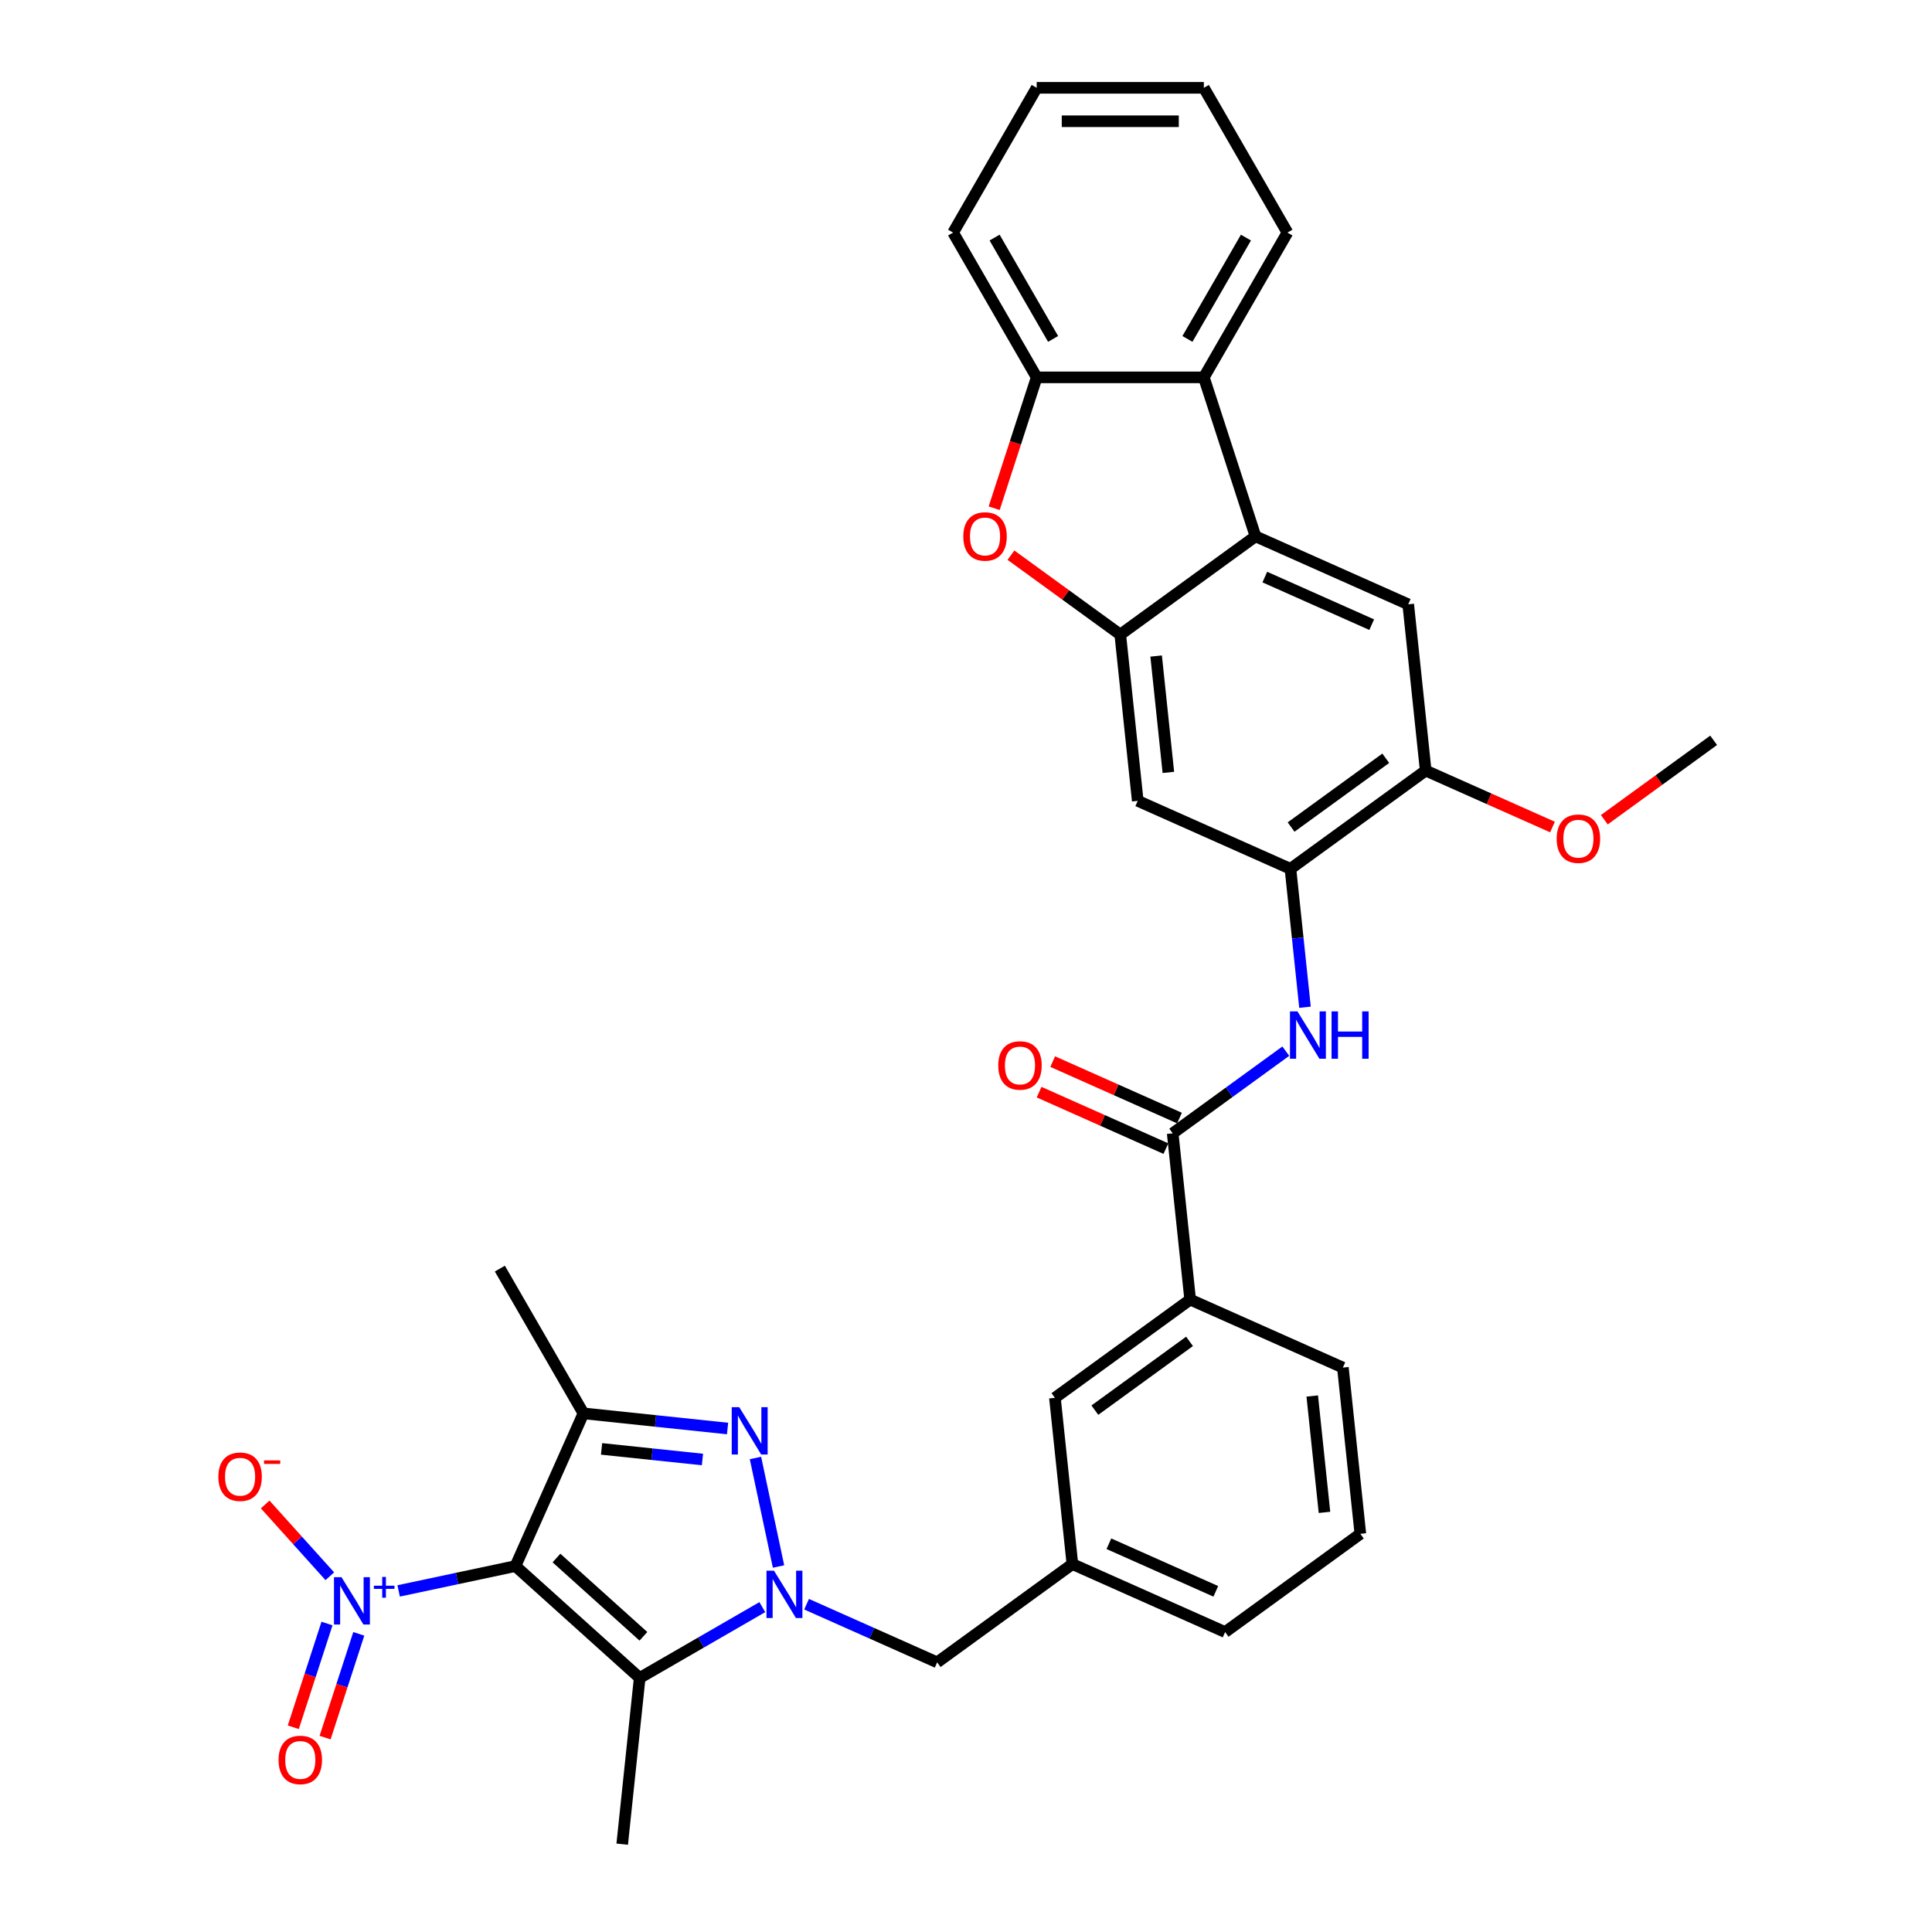 <?xml version='1.0' encoding='iso-8859-1'?>
<svg version='1.1' baseProfile='full'
              xmlns='http://www.w3.org/2000/svg'
                      xmlns:rdkit='http://www.rdkit.org/xml'
                      xmlns:xlink='http://www.w3.org/1999/xlink'
                  xml:space='preserve'
width='1000px' height='1000px' viewBox='0 0 1000 1000'>
<!-- END OF HEADER -->
<rect style='opacity:1.0;fill:#FFFFFF;stroke:none' width='1000' height='1000' x='0' y='0'> </rect>
<path class='bond-2' d='M 266.798,810.6 L 331.098,868.496' style='fill:none;fill-rule:evenodd;stroke:#000000;stroke-width:6px;stroke-linecap:butt;stroke-linejoin:miter;stroke-opacity:1' />
<path class='bond-2' d='M 288.022,806.425 L 333.032,846.952' style='fill:none;fill-rule:evenodd;stroke:#000000;stroke-width:6px;stroke-linecap:butt;stroke-linejoin:miter;stroke-opacity:1' />
<path class='bond-3' d='M 266.798,810.6 L 301.99,731.557' style='fill:none;fill-rule:evenodd;stroke:#000000;stroke-width:6px;stroke-linecap:butt;stroke-linejoin:miter;stroke-opacity:1' />
<path class='bond-4' d='M 266.798,810.6 L 236.571,817.025' style='fill:none;fill-rule:evenodd;stroke:#000000;stroke-width:6px;stroke-linecap:butt;stroke-linejoin:miter;stroke-opacity:1' />
<path class='bond-4' d='M 236.571,817.025 L 206.344,823.45' style='fill:none;fill-rule:evenodd;stroke:#0000FF;stroke-width:6px;stroke-linecap:butt;stroke-linejoin:miter;stroke-opacity:1' />
<path class='bond-0' d='M 394.574,831.848 L 362.836,850.172' style='fill:none;fill-rule:evenodd;stroke:#0000FF;stroke-width:6px;stroke-linecap:butt;stroke-linejoin:miter;stroke-opacity:1' />
<path class='bond-0' d='M 362.836,850.172 L 331.098,868.496' style='fill:none;fill-rule:evenodd;stroke:#000000;stroke-width:6px;stroke-linecap:butt;stroke-linejoin:miter;stroke-opacity:1' />
<path class='bond-16' d='M 417.485,830.334 L 451.279,845.38' style='fill:none;fill-rule:evenodd;stroke:#0000FF;stroke-width:6px;stroke-linecap:butt;stroke-linejoin:miter;stroke-opacity:1' />
<path class='bond-16' d='M 451.279,845.38 L 485.072,860.426' style='fill:none;fill-rule:evenodd;stroke:#000000;stroke-width:6px;stroke-linecap:butt;stroke-linejoin:miter;stroke-opacity:1' />
<path class='bond-34' d='M 402.965,810.819 L 391.026,754.648' style='fill:none;fill-rule:evenodd;stroke:#0000FF;stroke-width:6px;stroke-linecap:butt;stroke-linejoin:miter;stroke-opacity:1' />
<path class='bond-1' d='M 376.584,739.397 L 339.287,735.477' style='fill:none;fill-rule:evenodd;stroke:#0000FF;stroke-width:6px;stroke-linecap:butt;stroke-linejoin:miter;stroke-opacity:1' />
<path class='bond-1' d='M 339.287,735.477 L 301.99,731.557' style='fill:none;fill-rule:evenodd;stroke:#000000;stroke-width:6px;stroke-linecap:butt;stroke-linejoin:miter;stroke-opacity:1' />
<path class='bond-1' d='M 363.586,755.431 L 337.478,752.687' style='fill:none;fill-rule:evenodd;stroke:#0000FF;stroke-width:6px;stroke-linecap:butt;stroke-linejoin:miter;stroke-opacity:1' />
<path class='bond-1' d='M 337.478,752.687 L 311.371,749.943' style='fill:none;fill-rule:evenodd;stroke:#000000;stroke-width:6px;stroke-linecap:butt;stroke-linejoin:miter;stroke-opacity:1' />
<path class='bond-23' d='M 331.098,868.496 L 322.053,954.545' style='fill:none;fill-rule:evenodd;stroke:#000000;stroke-width:6px;stroke-linecap:butt;stroke-linejoin:miter;stroke-opacity:1' />
<path class='bond-24' d='M 301.99,731.557 L 258.729,656.625' style='fill:none;fill-rule:evenodd;stroke:#000000;stroke-width:6px;stroke-linecap:butt;stroke-linejoin:miter;stroke-opacity:1' />
<path class='bond-18' d='M 170.71,815.867 L 153.981,797.288' style='fill:none;fill-rule:evenodd;stroke:#0000FF;stroke-width:6px;stroke-linecap:butt;stroke-linejoin:miter;stroke-opacity:1' />
<path class='bond-18' d='M 153.981,797.288 L 137.253,778.709' style='fill:none;fill-rule:evenodd;stroke:#FF0000;stroke-width:6px;stroke-linecap:butt;stroke-linejoin:miter;stroke-opacity:1' />
<path class='bond-19' d='M 169.253,840.331 L 160.529,867.18' style='fill:none;fill-rule:evenodd;stroke:#0000FF;stroke-width:6px;stroke-linecap:butt;stroke-linejoin:miter;stroke-opacity:1' />
<path class='bond-19' d='M 160.529,867.18 L 151.805,894.03' style='fill:none;fill-rule:evenodd;stroke:#FF0000;stroke-width:6px;stroke-linecap:butt;stroke-linejoin:miter;stroke-opacity:1' />
<path class='bond-19' d='M 185.71,845.678 L 176.986,872.528' style='fill:none;fill-rule:evenodd;stroke:#0000FF;stroke-width:6px;stroke-linecap:butt;stroke-linejoin:miter;stroke-opacity:1' />
<path class='bond-19' d='M 176.986,872.528 L 168.262,899.378' style='fill:none;fill-rule:evenodd;stroke:#FF0000;stroke-width:6px;stroke-linecap:butt;stroke-linejoin:miter;stroke-opacity:1' />
<path class='bond-5' d='M 579.85,328.464 L 588.894,414.513' style='fill:none;fill-rule:evenodd;stroke:#000000;stroke-width:6px;stroke-linecap:butt;stroke-linejoin:miter;stroke-opacity:1' />
<path class='bond-5' d='M 598.416,339.562 L 604.747,399.797' style='fill:none;fill-rule:evenodd;stroke:#000000;stroke-width:6px;stroke-linecap:butt;stroke-linejoin:miter;stroke-opacity:1' />
<path class='bond-7' d='M 579.85,328.464 L 551.556,307.907' style='fill:none;fill-rule:evenodd;stroke:#000000;stroke-width:6px;stroke-linecap:butt;stroke-linejoin:miter;stroke-opacity:1' />
<path class='bond-7' d='M 551.556,307.907 L 523.262,287.35' style='fill:none;fill-rule:evenodd;stroke:#FF0000;stroke-width:6px;stroke-linecap:butt;stroke-linejoin:miter;stroke-opacity:1' />
<path class='bond-36' d='M 579.85,328.464 L 649.849,277.607' style='fill:none;fill-rule:evenodd;stroke:#000000;stroke-width:6px;stroke-linecap:butt;stroke-linejoin:miter;stroke-opacity:1' />
<path class='bond-6' d='M 649.849,277.607 L 728.892,312.799' style='fill:none;fill-rule:evenodd;stroke:#000000;stroke-width:6px;stroke-linecap:butt;stroke-linejoin:miter;stroke-opacity:1' />
<path class='bond-6' d='M 654.667,298.694 L 709.997,323.329' style='fill:none;fill-rule:evenodd;stroke:#000000;stroke-width:6px;stroke-linecap:butt;stroke-linejoin:miter;stroke-opacity:1' />
<path class='bond-11' d='M 649.849,277.607 L 623.111,195.318' style='fill:none;fill-rule:evenodd;stroke:#000000;stroke-width:6px;stroke-linecap:butt;stroke-linejoin:miter;stroke-opacity:1' />
<path class='bond-13' d='M 514.579,263.053 L 525.584,229.186' style='fill:none;fill-rule:evenodd;stroke:#FF0000;stroke-width:6px;stroke-linecap:butt;stroke-linejoin:miter;stroke-opacity:1' />
<path class='bond-13' d='M 525.584,229.186 L 536.588,195.318' style='fill:none;fill-rule:evenodd;stroke:#000000;stroke-width:6px;stroke-linecap:butt;stroke-linejoin:miter;stroke-opacity:1' />
<path class='bond-8' d='M 606.982,586.613 L 616.026,672.662' style='fill:none;fill-rule:evenodd;stroke:#000000;stroke-width:6px;stroke-linecap:butt;stroke-linejoin:miter;stroke-opacity:1' />
<path class='bond-10' d='M 606.982,586.613 L 636.254,565.346' style='fill:none;fill-rule:evenodd;stroke:#000000;stroke-width:6px;stroke-linecap:butt;stroke-linejoin:miter;stroke-opacity:1' />
<path class='bond-10' d='M 636.254,565.346 L 665.526,544.078' style='fill:none;fill-rule:evenodd;stroke:#0000FF;stroke-width:6px;stroke-linecap:butt;stroke-linejoin:miter;stroke-opacity:1' />
<path class='bond-20' d='M 610.501,578.708 L 577.685,564.098' style='fill:none;fill-rule:evenodd;stroke:#000000;stroke-width:6px;stroke-linecap:butt;stroke-linejoin:miter;stroke-opacity:1' />
<path class='bond-20' d='M 577.685,564.098 L 544.869,549.487' style='fill:none;fill-rule:evenodd;stroke:#FF0000;stroke-width:6px;stroke-linecap:butt;stroke-linejoin:miter;stroke-opacity:1' />
<path class='bond-20' d='M 603.463,594.517 L 570.647,579.906' style='fill:none;fill-rule:evenodd;stroke:#000000;stroke-width:6px;stroke-linecap:butt;stroke-linejoin:miter;stroke-opacity:1' />
<path class='bond-20' d='M 570.647,579.906 L 537.831,565.296' style='fill:none;fill-rule:evenodd;stroke:#FF0000;stroke-width:6px;stroke-linecap:butt;stroke-linejoin:miter;stroke-opacity:1' />
<path class='bond-9' d='M 667.937,449.706 L 671.702,485.523' style='fill:none;fill-rule:evenodd;stroke:#000000;stroke-width:6px;stroke-linecap:butt;stroke-linejoin:miter;stroke-opacity:1' />
<path class='bond-9' d='M 671.702,485.523 L 675.466,521.341' style='fill:none;fill-rule:evenodd;stroke:#0000FF;stroke-width:6px;stroke-linecap:butt;stroke-linejoin:miter;stroke-opacity:1' />
<path class='bond-12' d='M 667.937,449.706 L 588.894,414.513' style='fill:none;fill-rule:evenodd;stroke:#000000;stroke-width:6px;stroke-linecap:butt;stroke-linejoin:miter;stroke-opacity:1' />
<path class='bond-15' d='M 667.937,449.706 L 737.936,398.848' style='fill:none;fill-rule:evenodd;stroke:#000000;stroke-width:6px;stroke-linecap:butt;stroke-linejoin:miter;stroke-opacity:1' />
<path class='bond-15' d='M 668.265,428.077 L 717.265,392.477' style='fill:none;fill-rule:evenodd;stroke:#000000;stroke-width:6px;stroke-linecap:butt;stroke-linejoin:miter;stroke-opacity:1' />
<path class='bond-26' d='M 623.111,195.318 L 666.373,120.386' style='fill:none;fill-rule:evenodd;stroke:#000000;stroke-width:6px;stroke-linecap:butt;stroke-linejoin:miter;stroke-opacity:1' />
<path class='bond-26' d='M 614.614,175.426 L 644.898,122.974' style='fill:none;fill-rule:evenodd;stroke:#000000;stroke-width:6px;stroke-linecap:butt;stroke-linejoin:miter;stroke-opacity:1' />
<path class='bond-37' d='M 623.111,195.318 L 536.588,195.318' style='fill:none;fill-rule:evenodd;stroke:#000000;stroke-width:6px;stroke-linecap:butt;stroke-linejoin:miter;stroke-opacity:1' />
<path class='bond-27' d='M 536.588,195.318 L 493.326,120.386' style='fill:none;fill-rule:evenodd;stroke:#000000;stroke-width:6px;stroke-linecap:butt;stroke-linejoin:miter;stroke-opacity:1' />
<path class='bond-27' d='M 545.085,175.426 L 514.802,122.974' style='fill:none;fill-rule:evenodd;stroke:#000000;stroke-width:6px;stroke-linecap:butt;stroke-linejoin:miter;stroke-opacity:1' />
<path class='bond-14' d='M 728.892,312.799 L 737.936,398.848' style='fill:none;fill-rule:evenodd;stroke:#000000;stroke-width:6px;stroke-linecap:butt;stroke-linejoin:miter;stroke-opacity:1' />
<path class='bond-25' d='M 737.936,398.848 L 770.752,413.459' style='fill:none;fill-rule:evenodd;stroke:#000000;stroke-width:6px;stroke-linecap:butt;stroke-linejoin:miter;stroke-opacity:1' />
<path class='bond-25' d='M 770.752,413.459 L 803.568,428.07' style='fill:none;fill-rule:evenodd;stroke:#FF0000;stroke-width:6px;stroke-linecap:butt;stroke-linejoin:miter;stroke-opacity:1' />
<path class='bond-22' d='M 485.072,860.426 L 555.072,809.569' style='fill:none;fill-rule:evenodd;stroke:#000000;stroke-width:6px;stroke-linecap:butt;stroke-linejoin:miter;stroke-opacity:1' />
<path class='bond-17' d='M 616.026,672.662 L 546.027,723.52' style='fill:none;fill-rule:evenodd;stroke:#000000;stroke-width:6px;stroke-linecap:butt;stroke-linejoin:miter;stroke-opacity:1' />
<path class='bond-17' d='M 615.698,694.291 L 566.699,729.891' style='fill:none;fill-rule:evenodd;stroke:#000000;stroke-width:6px;stroke-linecap:butt;stroke-linejoin:miter;stroke-opacity:1' />
<path class='bond-35' d='M 616.026,672.662 L 695.07,707.855' style='fill:none;fill-rule:evenodd;stroke:#000000;stroke-width:6px;stroke-linecap:butt;stroke-linejoin:miter;stroke-opacity:1' />
<path class='bond-21' d='M 546.027,723.52 L 555.072,809.569' style='fill:none;fill-rule:evenodd;stroke:#000000;stroke-width:6px;stroke-linecap:butt;stroke-linejoin:miter;stroke-opacity:1' />
<path class='bond-30' d='M 555.072,809.569 L 634.115,844.761' style='fill:none;fill-rule:evenodd;stroke:#000000;stroke-width:6px;stroke-linecap:butt;stroke-linejoin:miter;stroke-opacity:1' />
<path class='bond-30' d='M 573.966,799.039 L 629.297,823.674' style='fill:none;fill-rule:evenodd;stroke:#000000;stroke-width:6px;stroke-linecap:butt;stroke-linejoin:miter;stroke-opacity:1' />
<path class='bond-31' d='M 830.39,424.297 L 858.684,403.74' style='fill:none;fill-rule:evenodd;stroke:#FF0000;stroke-width:6px;stroke-linecap:butt;stroke-linejoin:miter;stroke-opacity:1' />
<path class='bond-31' d='M 858.684,403.74 L 886.978,383.184' style='fill:none;fill-rule:evenodd;stroke:#000000;stroke-width:6px;stroke-linecap:butt;stroke-linejoin:miter;stroke-opacity:1' />
<path class='bond-32' d='M 666.373,120.386 L 623.111,45.455' style='fill:none;fill-rule:evenodd;stroke:#000000;stroke-width:6px;stroke-linecap:butt;stroke-linejoin:miter;stroke-opacity:1' />
<path class='bond-33' d='M 493.326,120.386 L 536.588,45.455' style='fill:none;fill-rule:evenodd;stroke:#000000;stroke-width:6px;stroke-linecap:butt;stroke-linejoin:miter;stroke-opacity:1' />
<path class='bond-28' d='M 695.07,707.855 L 704.114,793.904' style='fill:none;fill-rule:evenodd;stroke:#000000;stroke-width:6px;stroke-linecap:butt;stroke-linejoin:miter;stroke-opacity:1' />
<path class='bond-28' d='M 679.216,722.571 L 685.547,782.806' style='fill:none;fill-rule:evenodd;stroke:#000000;stroke-width:6px;stroke-linecap:butt;stroke-linejoin:miter;stroke-opacity:1' />
<path class='bond-29' d='M 704.114,793.904 L 634.115,844.761' style='fill:none;fill-rule:evenodd;stroke:#000000;stroke-width:6px;stroke-linecap:butt;stroke-linejoin:miter;stroke-opacity:1' />
<path class='bond-38' d='M 623.111,45.455 L 536.588,45.455' style='fill:none;fill-rule:evenodd;stroke:#000000;stroke-width:6px;stroke-linecap:butt;stroke-linejoin:miter;stroke-opacity:1' />
<path class='bond-38' d='M 610.133,62.759 L 549.566,62.759' style='fill:none;fill-rule:evenodd;stroke:#000000;stroke-width:6px;stroke-linecap:butt;stroke-linejoin:miter;stroke-opacity:1' />
<path  class='atom-1' d='M 400.613 812.982
L 408.642 825.961
Q 409.438 827.241, 410.719 829.56
Q 411.999 831.879, 412.069 832.018
L 412.069 812.982
L 415.322 812.982
L 415.322 837.486
L 411.965 837.486
L 403.347 823.296
Q 402.343 821.635, 401.27 819.731
Q 400.232 817.828, 399.921 817.239
L 399.921 837.486
L 396.737 837.486
L 396.737 812.982
L 400.613 812.982
' fill='#0000FF'/>
<path  class='atom-2' d='M 382.624 728.35
L 390.653 741.328
Q 391.449 742.609, 392.73 744.927
Q 394.01 747.246, 394.079 747.385
L 394.079 728.35
L 397.333 728.35
L 397.333 752.853
L 393.976 752.853
L 385.358 738.663
Q 384.354 737.002, 383.281 735.098
Q 382.243 733.195, 381.931 732.606
L 381.931 752.853
L 378.747 752.853
L 378.747 728.35
L 382.624 728.35
' fill='#0000FF'/>
<path  class='atom-5' d='M 176.749 816.338
L 184.778 829.316
Q 185.574 830.597, 186.855 832.916
Q 188.135 835.235, 188.205 835.373
L 188.205 816.338
L 191.458 816.338
L 191.458 840.841
L 188.101 840.841
L 179.483 826.651
Q 178.479 824.99, 177.406 823.087
Q 176.368 821.183, 176.057 820.595
L 176.057 840.841
L 172.873 840.841
L 172.873 816.338
L 176.749 816.338
' fill='#0000FF'/>
<path  class='atom-5' d='M 193.514 820.755
L 197.831 820.755
L 197.831 816.209
L 199.75 816.209
L 199.75 820.755
L 204.181 820.755
L 204.181 822.399
L 199.75 822.399
L 199.75 826.968
L 197.831 826.968
L 197.831 822.399
L 193.514 822.399
L 193.514 820.755
' fill='#0000FF'/>
<path  class='atom-8' d='M 498.603 277.676
Q 498.603 271.792, 501.51 268.504
Q 504.417 265.216, 509.851 265.216
Q 515.284 265.216, 518.192 268.504
Q 521.099 271.792, 521.099 277.676
Q 521.099 283.629, 518.157 287.02
Q 515.215 290.377, 509.851 290.377
Q 504.452 290.377, 501.51 287.02
Q 498.603 283.663, 498.603 277.676
M 509.851 287.609
Q 513.588 287.609, 515.596 285.117
Q 517.638 282.59, 517.638 277.676
Q 517.638 272.865, 515.596 270.442
Q 513.588 267.985, 509.851 267.985
Q 506.113 267.985, 504.071 270.408
Q 502.064 272.83, 502.064 277.676
Q 502.064 282.625, 504.071 285.117
Q 506.113 287.609, 509.851 287.609
' fill='#FF0000'/>
<path  class='atom-11' d='M 671.565 523.504
L 679.594 536.482
Q 680.39 537.763, 681.671 540.082
Q 682.951 542.4, 683.021 542.539
L 683.021 523.504
L 686.274 523.504
L 686.274 548.007
L 682.917 548.007
L 674.299 533.817
Q 673.295 532.156, 672.222 530.252
Q 671.184 528.349, 670.873 527.761
L 670.873 548.007
L 667.689 548.007
L 667.689 523.504
L 671.565 523.504
' fill='#0000FF'/>
<path  class='atom-11' d='M 689.216 523.504
L 692.538 523.504
L 692.538 533.921
L 705.067 533.921
L 705.067 523.504
L 708.389 523.504
L 708.389 548.007
L 705.067 548.007
L 705.067 536.69
L 692.538 536.69
L 692.538 548.007
L 689.216 548.007
L 689.216 523.504
' fill='#0000FF'/>
<path  class='atom-19' d='M 113.022 764.359
Q 113.022 758.476, 115.929 755.188
Q 118.836 751.9, 124.27 751.9
Q 129.703 751.9, 132.611 755.188
Q 135.518 758.476, 135.518 764.359
Q 135.518 770.312, 132.576 773.704
Q 129.634 777.061, 124.27 777.061
Q 118.871 777.061, 115.929 773.704
Q 113.022 770.347, 113.022 764.359
M 124.27 774.292
Q 128.008 774.292, 130.015 771.8
Q 132.057 769.274, 132.057 764.359
Q 132.057 759.549, 130.015 757.126
Q 128.008 754.669, 124.27 754.669
Q 120.532 754.669, 118.49 757.091
Q 116.483 759.514, 116.483 764.359
Q 116.483 769.308, 118.49 771.8
Q 120.532 774.292, 124.27 774.292
' fill='#FF0000'/>
<path  class='atom-19' d='M 136.66 755.899
L 145.043 755.899
L 145.043 757.727
L 136.66 757.727
L 136.66 755.899
' fill='#FF0000'/>
<path  class='atom-20' d='M 144.18 910.948
Q 144.18 905.064, 147.087 901.776
Q 149.994 898.488, 155.428 898.488
Q 160.862 898.488, 163.769 901.776
Q 166.676 905.064, 166.676 910.948
Q 166.676 916.9, 163.734 920.292
Q 160.792 923.649, 155.428 923.649
Q 150.029 923.649, 147.087 920.292
Q 144.18 916.935, 144.18 910.948
M 155.428 920.88
Q 159.166 920.88, 161.173 918.389
Q 163.215 915.862, 163.215 910.948
Q 163.215 906.137, 161.173 903.714
Q 159.166 901.257, 155.428 901.257
Q 151.69 901.257, 149.648 903.68
Q 147.641 906.102, 147.641 910.948
Q 147.641 915.897, 149.648 918.389
Q 151.69 920.88, 155.428 920.88
' fill='#FF0000'/>
<path  class='atom-21' d='M 516.691 551.49
Q 516.691 545.606, 519.598 542.318
Q 522.505 539.03, 527.939 539.03
Q 533.373 539.03, 536.28 542.318
Q 539.187 545.606, 539.187 551.49
Q 539.187 557.442, 536.245 560.834
Q 533.303 564.191, 527.939 564.191
Q 522.54 564.191, 519.598 560.834
Q 516.691 557.477, 516.691 551.49
M 527.939 561.422
Q 531.677 561.422, 533.684 558.931
Q 535.726 556.404, 535.726 551.49
Q 535.726 546.679, 533.684 544.256
Q 531.677 541.799, 527.939 541.799
Q 524.201 541.799, 522.159 544.222
Q 520.152 546.644, 520.152 551.49
Q 520.152 556.439, 522.159 558.931
Q 524.201 561.422, 527.939 561.422
' fill='#FF0000'/>
<path  class='atom-26' d='M 805.731 434.11
Q 805.731 428.226, 808.638 424.939
Q 811.546 421.651, 816.979 421.651
Q 822.413 421.651, 825.32 424.939
Q 828.227 428.226, 828.227 434.11
Q 828.227 440.063, 825.286 443.455
Q 822.344 446.812, 816.979 446.812
Q 811.58 446.812, 808.638 443.455
Q 805.731 440.097, 805.731 434.11
M 816.979 444.043
Q 820.717 444.043, 822.724 441.551
Q 824.766 439.025, 824.766 434.11
Q 824.766 429.299, 822.724 426.877
Q 820.717 424.419, 816.979 424.419
Q 813.242 424.419, 811.2 426.842
Q 809.192 429.265, 809.192 434.11
Q 809.192 439.059, 811.2 441.551
Q 813.242 444.043, 816.979 444.043
' fill='#FF0000'/>
</svg>

